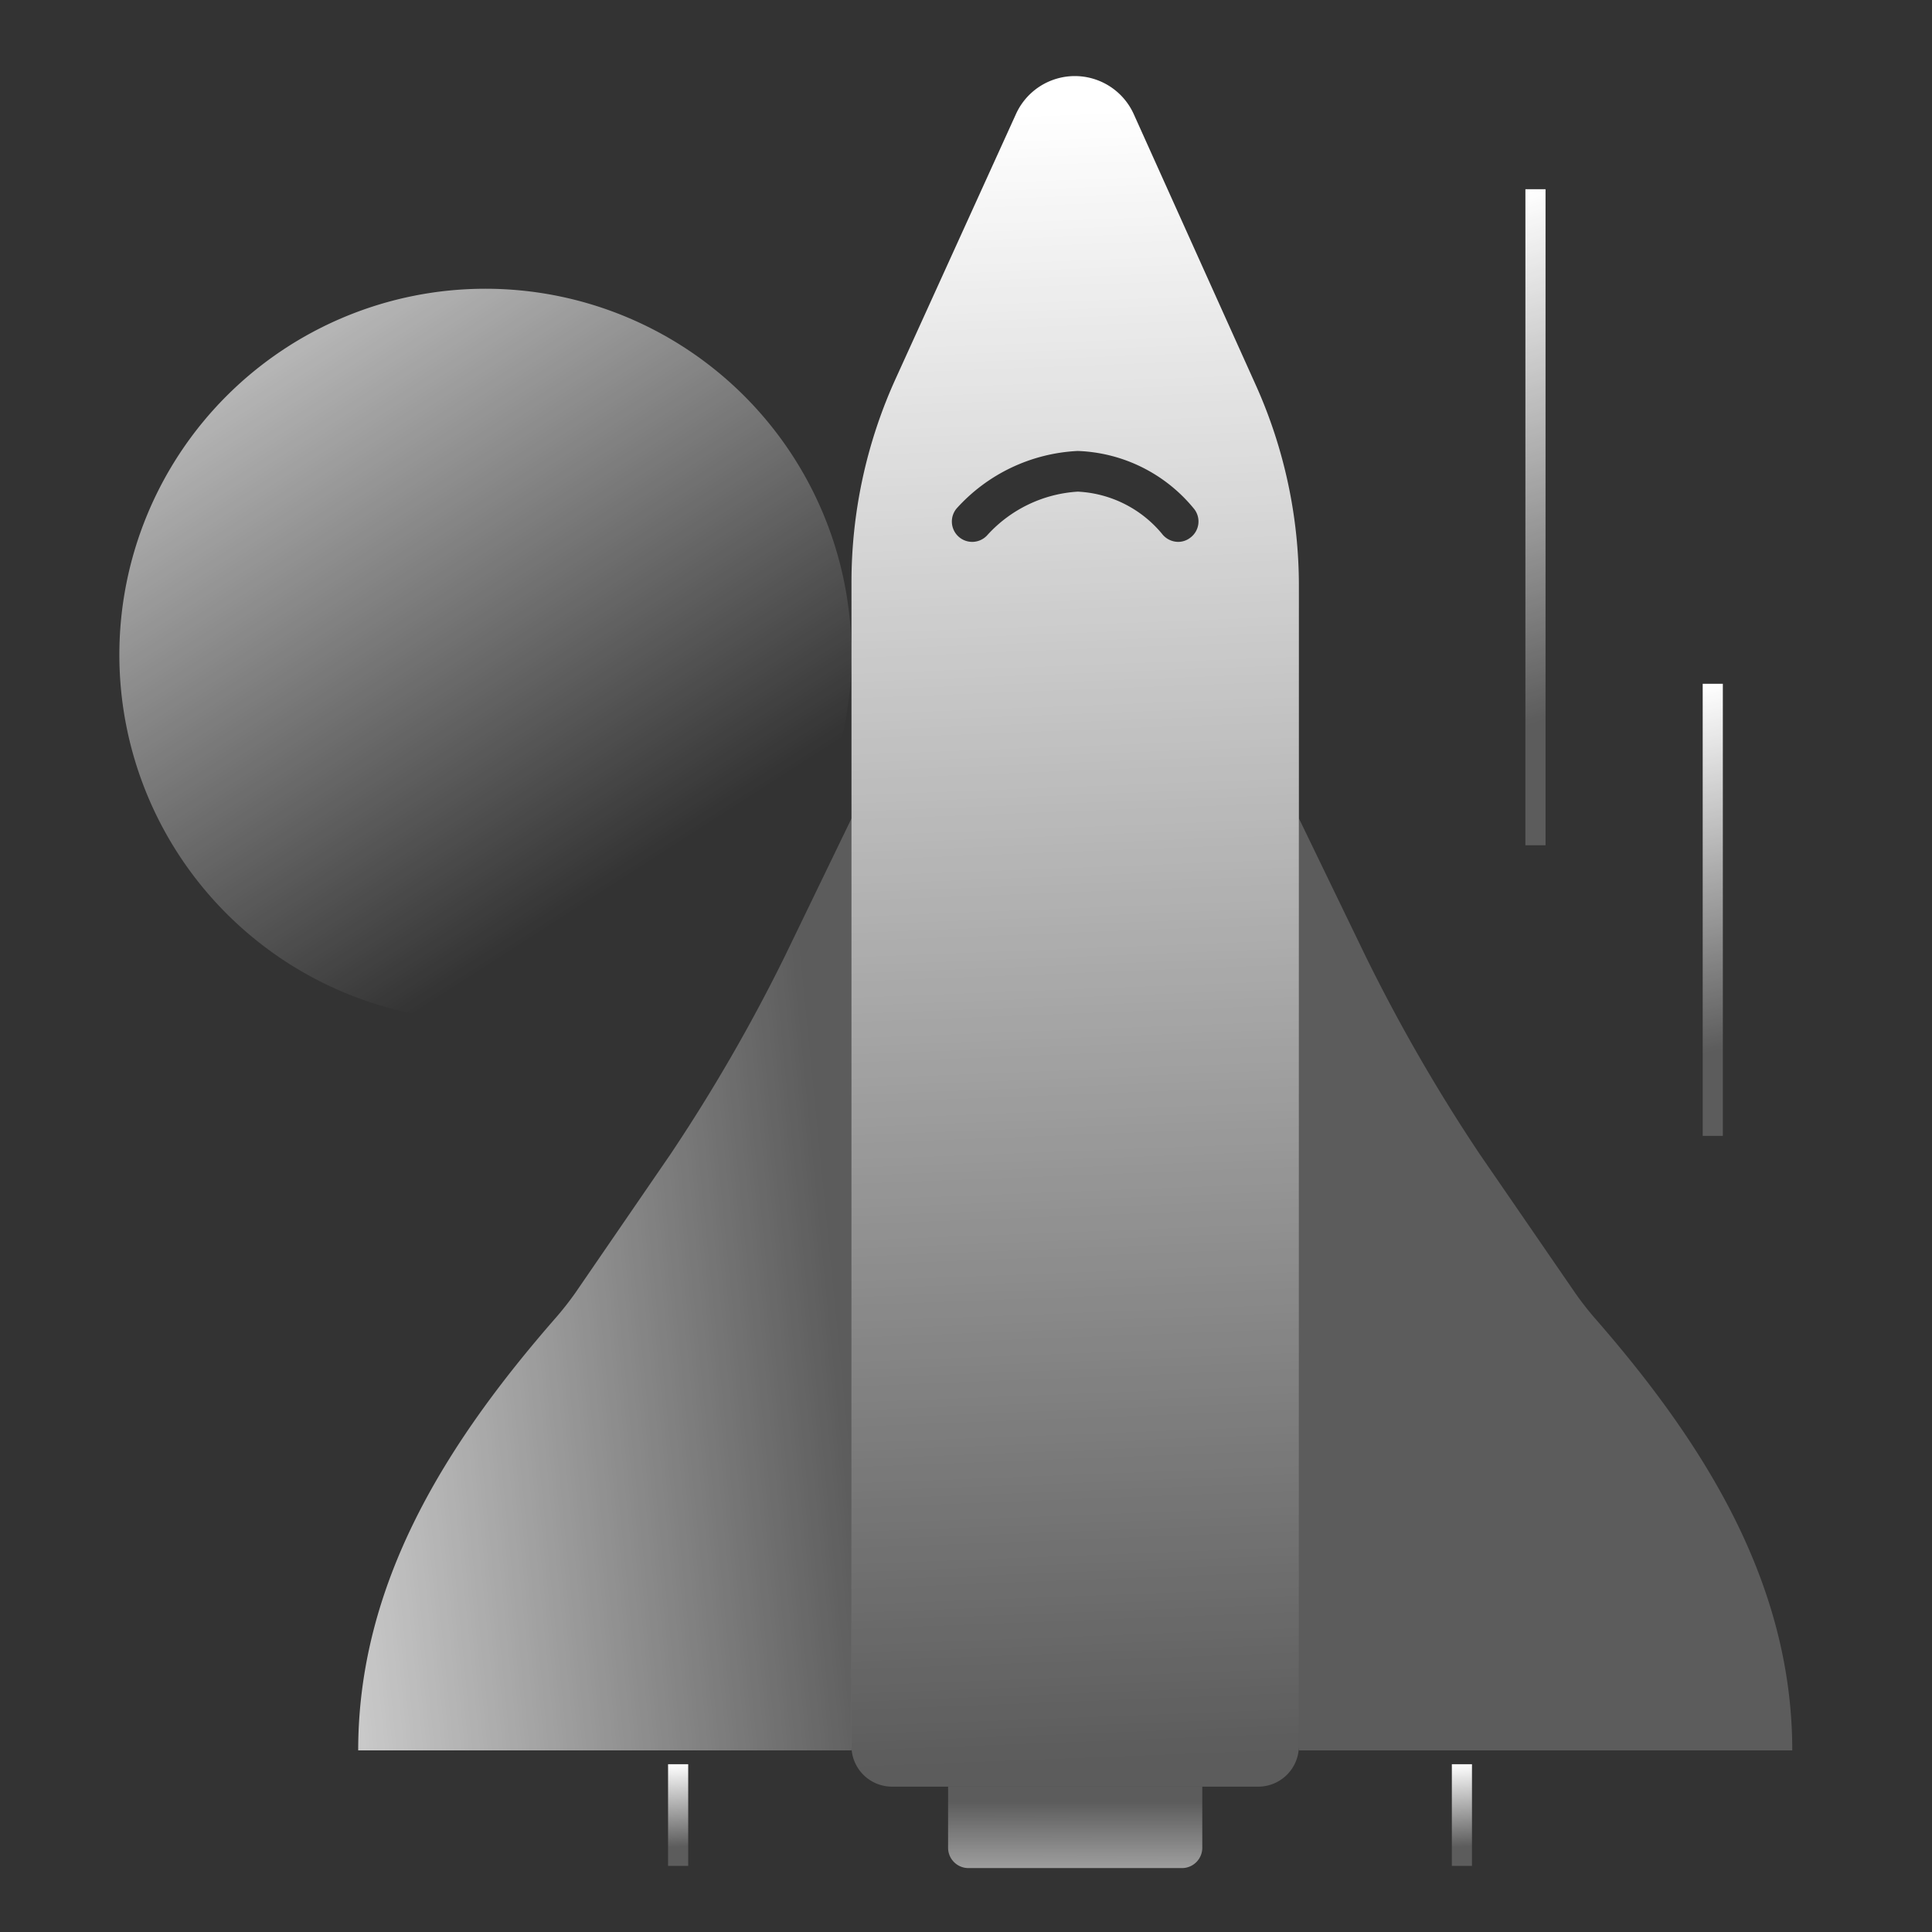 <svg xmlns="http://www.w3.org/2000/svg" xmlns:xlink="http://www.w3.org/1999/xlink" width="95" height="95" viewBox="0 0 95 95"><rect x="0" y="0" width="95" height="95" fill="#333333" stroke="none"/><defs><style>.a{fill:#fff;opacity:0.002;}.b,.c,.d,.e,.f,.g{fill-rule:evenodd;}.b{fill:url(#a);}.c{fill:url(#b);}.d{fill:url(#c);}.e{fill:url(#d);}.f{fill:url(#h);}.g{fill:url(#i);}</style><linearGradient id="a" x1="1.186" y1="0.465" x2="-0.553" y2="0.794" gradientUnits="objectBoundingBox"><stop offset="0.125" stop-color="#fff" stop-opacity="0.2"/><stop offset="1" stop-color="#fff"/></linearGradient><linearGradient id="b" x1="-91.024" y1="0.465" x2="-92.763" y2="0.794" xlink:href="#a"/><linearGradient id="c" x1="0.5" y1="0.032" x2="0.51" y2="3.87" gradientUnits="objectBoundingBox"><stop offset="0.039" stop-color="#fff" stop-opacity="0.2"/><stop offset="0.565" stop-color="#fff"/></linearGradient><linearGradient id="d" x1="0.5" x2="0.51" y2="1" gradientUnits="objectBoundingBox"><stop offset="0" stop-color="#fff"/><stop offset="0.813" stop-color="#fff" stop-opacity="0.2"/></linearGradient><linearGradient id="h" x1="-0.024" y1="-0.315" x2="0.726" y2="0.851" gradientUnits="objectBoundingBox"><stop offset="0" stop-color="#fff"/><stop offset="0.958" stop-color="#fff" stop-opacity="0"/></linearGradient><linearGradient id="i" x1="0.5" y1="0.014" x2="0.51" y2="0.992" gradientUnits="objectBoundingBox"><stop offset="0" stop-color="#fff"/><stop offset="1" stop-color="#fff" stop-opacity="0.2"/></linearGradient></defs><g transform="translate(-735 -3180)"><rect class="a" width="95" height="95" transform="translate(735 3180)"/><g transform="translate(740.869 3183.743)"><path class="b" d="M20.97,6.8,24.26,0V45.83H0c0-8.2,4.29-15.05,9.67-21.22a15.333,15.333,0,0,0,1.01-1.28l4.68-6.82A85.172,85.172,0,0,0,20.97,6.8Z" transform="translate(11.744 36.496)"/><path class="c" d="M13.58,23.33a15.208,15.208,0,0,0,1,1.28c5.38,6.17,9.68,13.02,9.68,21.22H0V0L3.29,6.8a85.066,85.066,0,0,0,5.6,9.71Z" transform="translate(58 36.496)"/><path class="d" d="M1,4H11.5a1,1,0,0,0,1-1V0H0V3A1,1,0,0,0,1,4Z" transform="translate(40.75 84.114)"/><g transform="translate(26.981 83.007)"><path class="e" d="M0,5H.99V0H0Z"/></g><g transform="translate(65.521 83.007)"><path class="e" d="M0,5H.99V0H0Z"/></g><g transform="translate(69.138 5.561)"><path class="e" d="M0,32.26H.99V0H0Z"/></g><g transform="translate(77.856 29.88)"><path class="e" d="M0,22.23H.99V0H0Z"/></g><path class="f" d="M18,0A18,18,0,1,0,36,18,18,18,0,0,0,18,0Z" transform="translate(0 10.455)"/><path class="g" d="M19.88,15.19ZM22,25.07a24.04,24.04,0,0,0-2.12-9.88l-6-13.32a3.178,3.178,0,0,0-5.79-.01l-5.91,13A24.174,24.174,0,0,0,0,24.91v57.2a1.993,1.993,0,0,0,2,2H20a2,2,0,0,0,2-2ZM16.666,22.692Zm-5.54-2.26a5.742,5.742,0,0,1,4.14,2.07,1.013,1.013,0,0,0,.8.4.974.974,0,0,0,.6-.21.992.992,0,0,0,.19-1.4,7.726,7.726,0,0,0-5.73-2.86,8.567,8.567,0,0,0-5.95,2.82,1,1,0,0,0,1.52,1.3A6.543,6.543,0,0,1,11.126,20.432Z" transform="translate(36)"/></g></g></svg>